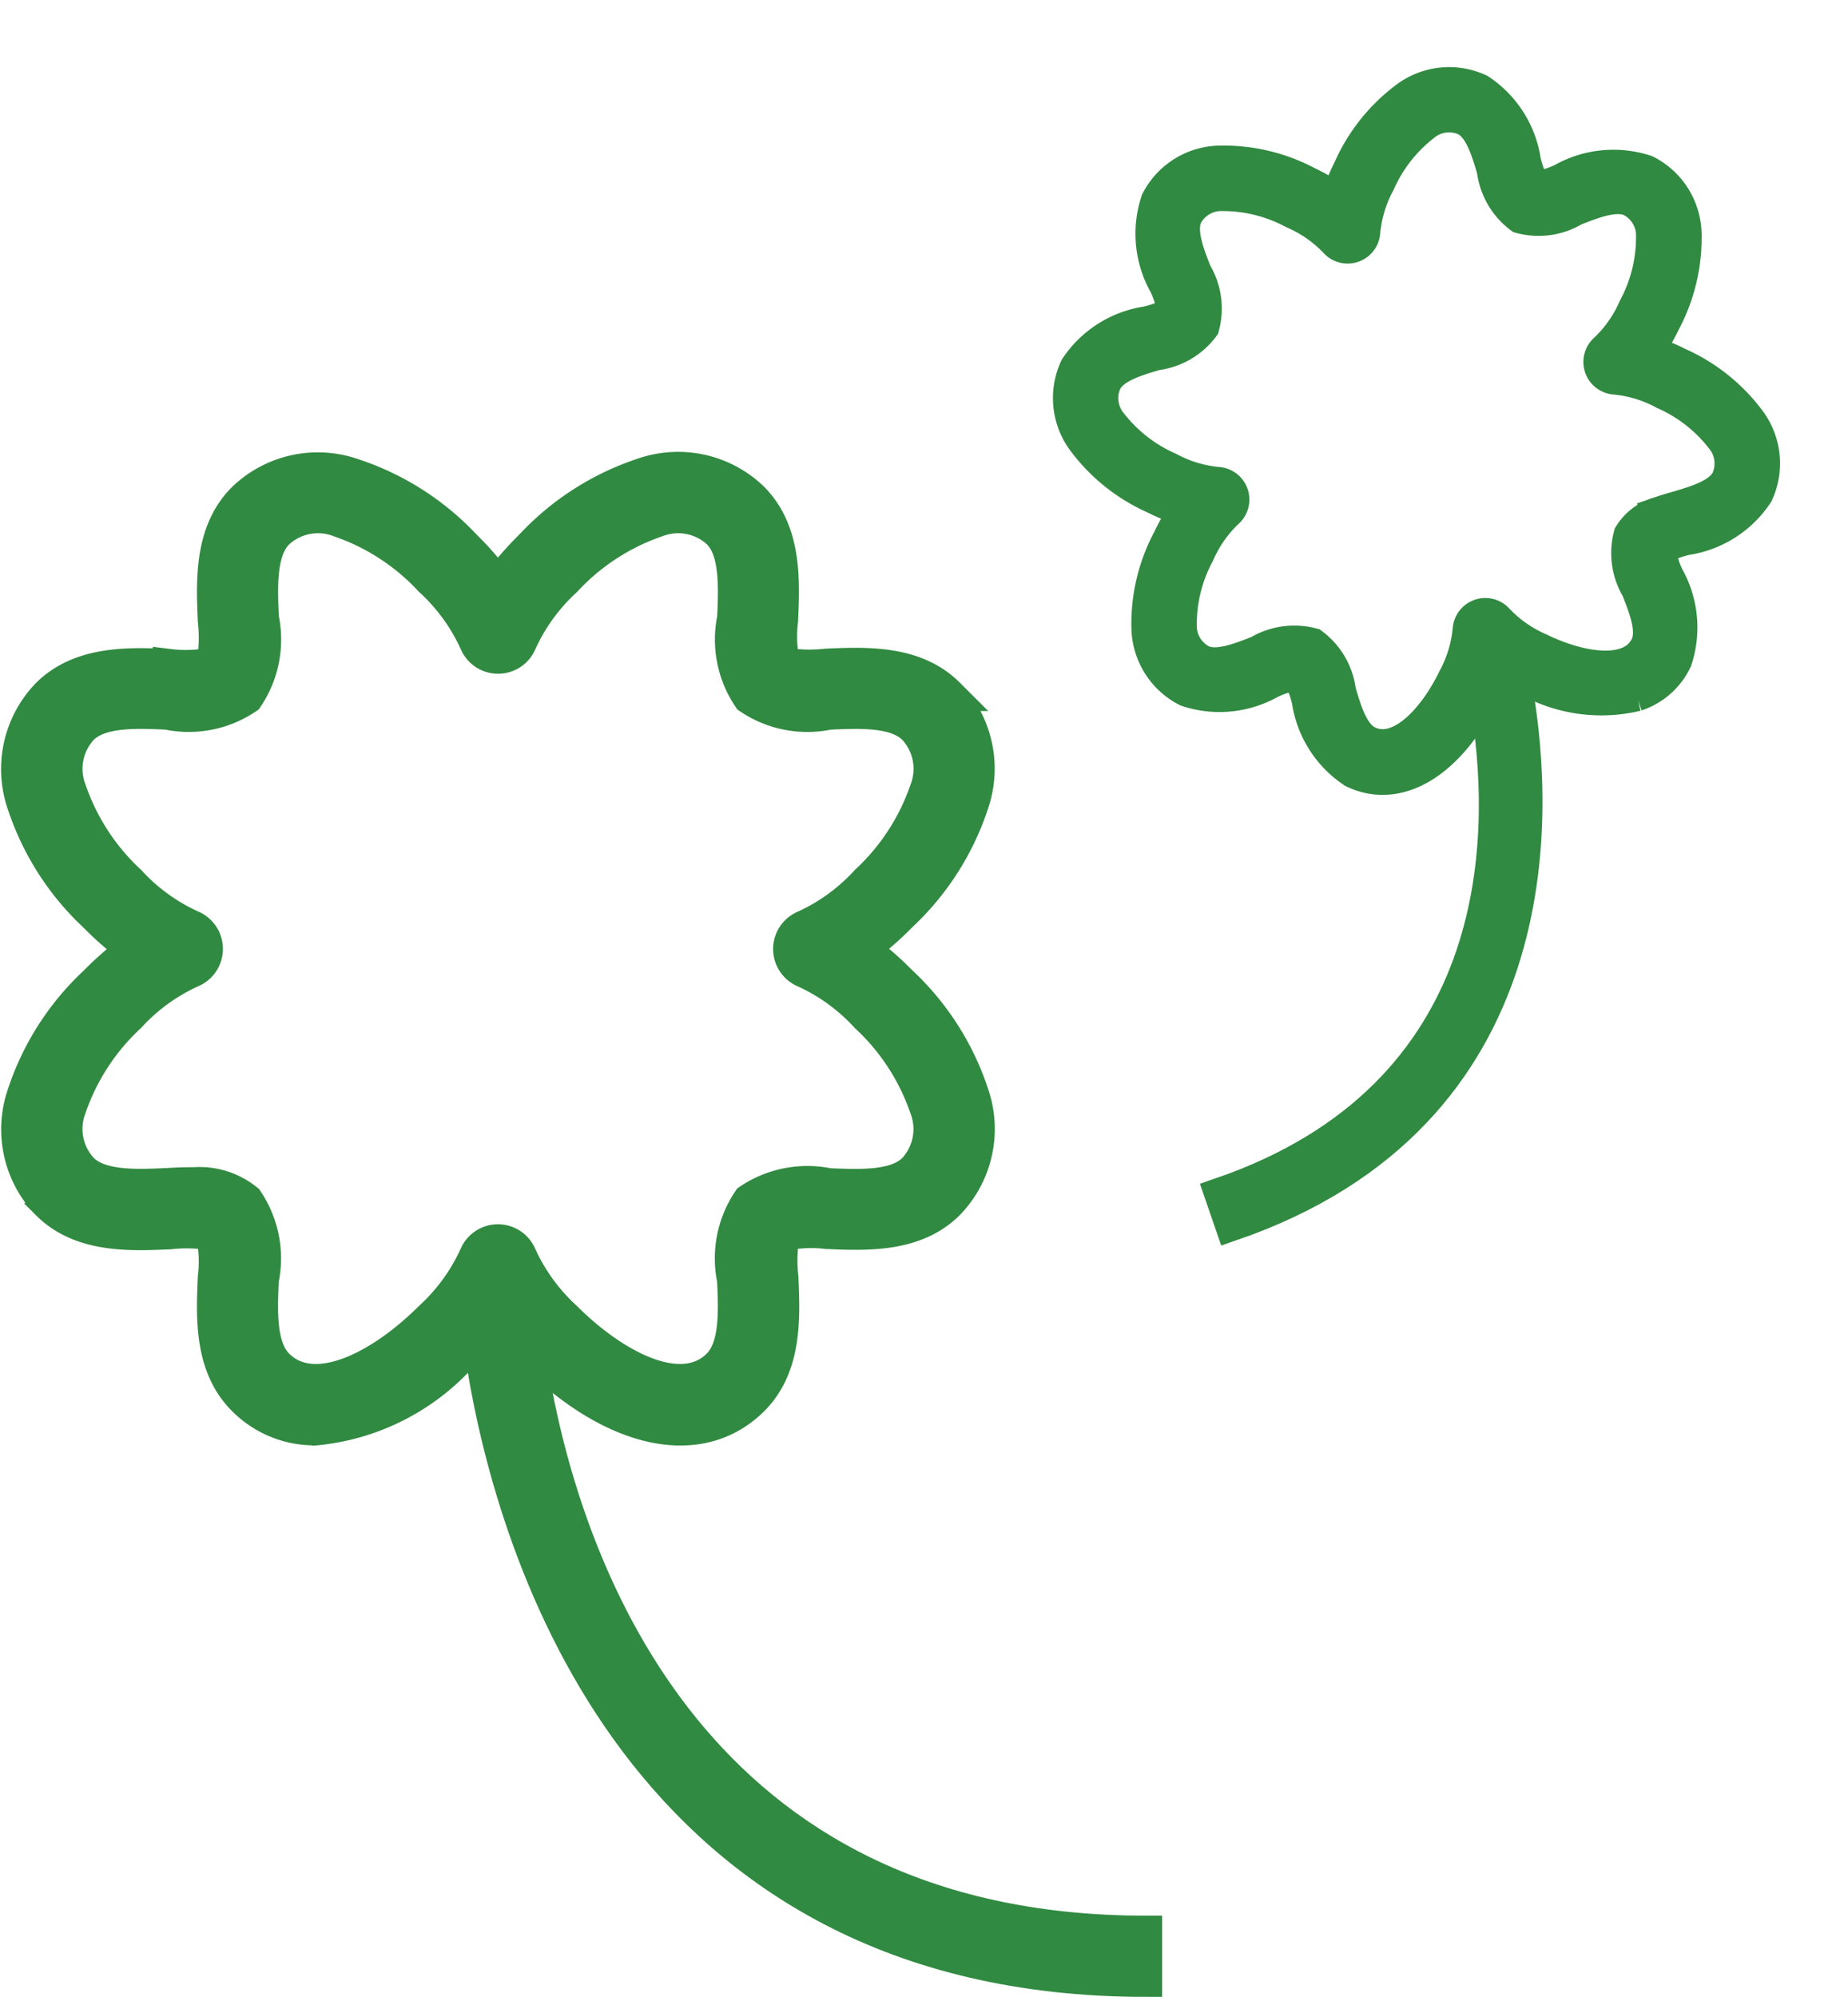 <svg xmlns="http://www.w3.org/2000/svg" width="55.609" height="60.076" viewBox="0 0 55.609 60.076">
  <g id="Group_441" data-name="Group 441" transform="translate(-1023.966 -8365.003)">
    <g id="clover" transform="translate(1024.5 8379.098)">
      <path id="Path_264" data-name="Path 264" d="M17.94,29.861a2.987,2.987,0,0,1-2.173-.892c-.994-.994-.929-2.47-.877-3.657A4.036,4.036,0,0,0,14.832,24a4.681,4.681,0,0,0-1.3-.036c-1.186.051-2.663.116-3.656-.877a3.215,3.215,0,0,1-.732-3.267,8.042,8.042,0,0,1,2.165-3.387,9.331,9.331,0,0,1,1.152-1,9.392,9.392,0,0,1-1.155-1,8.042,8.042,0,0,1-2.165-3.387,3.215,3.215,0,0,1,.732-3.267c1-.994,2.476-.929,3.664-.877a3.979,3.979,0,0,0,1.317-.057,4.711,4.711,0,0,0,.036-1.3c-.051-1.186-.116-2.663.877-3.656a3.214,3.214,0,0,1,3.267-.732A8.042,8.042,0,0,1,22.423,3.31a9.331,9.331,0,0,1,1,1.152,9.391,9.391,0,0,1,1-1.155,8.042,8.042,0,0,1,3.387-2.165,3.214,3.214,0,0,1,3.267.732c.994,1,.929,2.475.877,3.664a4.041,4.041,0,0,0,.057,1.317,4.71,4.71,0,0,0,1.3.036c1.187-.051,2.663-.116,3.656.877a3.215,3.215,0,0,1,.732,3.267,8.042,8.042,0,0,1-2.165,3.387,9.279,9.279,0,0,1-1.152,1,9.339,9.339,0,0,1,1.155,1,8.042,8.042,0,0,1,2.165,3.387,3.215,3.215,0,0,1-.732,3.267c-.992.994-2.469.929-3.656.877A4.041,4.041,0,0,0,32,24.016a4.706,4.706,0,0,0-.036,1.3c.051,1.187.116,2.663-.877,3.657-1.588,1.588-4.2,1.025-6.655-1.43a9.286,9.286,0,0,1-1.01-1.155,9.285,9.285,0,0,1-1,1.155,6.775,6.775,0,0,1-4.48,2.319ZM14.2,22.5a2.247,2.247,0,0,1,1.66.49,3.119,3.119,0,0,1,.468,2.389c-.041.945-.088,2.029.456,2.573,1.1,1.1,3.109.072,4.613-1.43a5.769,5.769,0,0,0,1.36-1.873.722.722,0,0,1,1.329,0,5.769,5.769,0,0,0,1.36,1.873c1.5,1.5,3.514,2.53,4.613,1.43.544-.544.5-1.622.456-2.573a3.113,3.113,0,0,1,.468-2.389,3.135,3.135,0,0,1,2.389-.468c.946.037,2.028.089,2.573-.456a1.79,1.79,0,0,0,.361-1.861,6.717,6.717,0,0,0-1.791-2.752,5.754,5.754,0,0,0-1.873-1.36.722.722,0,0,1,0-1.329A5.754,5.754,0,0,0,34.518,13.4a6.717,6.717,0,0,0,1.791-2.752,1.79,1.79,0,0,0-.361-1.861c-.544-.545-1.621-.5-2.573-.456a3.112,3.112,0,0,1-2.389-.468,3.117,3.117,0,0,1-.468-2.389c.041-.946.087-2.031-.455-2.576A1.79,1.79,0,0,0,28.2,2.54,6.717,6.717,0,0,0,25.45,4.331a5.754,5.754,0,0,0-1.36,1.876.722.722,0,0,1-1.329,0A5.754,5.754,0,0,0,21.4,4.33a6.717,6.717,0,0,0-2.752-1.791,1.787,1.787,0,0,0-1.861.361c-.544.544-.5,1.622-.456,2.573a3.116,3.116,0,0,1-.468,2.389,3.11,3.11,0,0,1-2.389.468c-.946-.043-2.028-.088-2.573.456a1.79,1.79,0,0,0-.361,1.861A6.717,6.717,0,0,0,12.33,13.4a5.754,5.754,0,0,0,1.876,1.36.722.722,0,0,1,0,1.329,5.754,5.754,0,0,0-1.876,1.36A6.717,6.717,0,0,0,10.539,20.2a1.79,1.79,0,0,0,.361,1.861c.545.544,1.621.5,2.573.456.248-.014.492-.025.727-.025Z" transform="translate(-8.972 -0.972)" fill="#318a41" stroke="#318a41" stroke-width="1"/>
      <path id="Path_265" data-name="Path 265" d="M48.316,55.257V56.7c-15.219,0-19-12.946-19.916-18.459.13-.137.281-.289.433-.462.173.195.346.368.491.52.2.2.411.39.613.57C30.969,44.39,34.721,55.257,48.316,55.257Z" transform="translate(-14.38 -11.219)" fill="#318a41" stroke="#318a41" stroke-width="1"/>
    </g>
    <g id="clover-2" data-name="clover" transform="translate(1051.115 8373.063) rotate(-19)">
      <path id="Path_264-2" data-name="Path 264" d="M13.341,19.331a2,2,0,0,0,1.454-.6,3.106,3.106,0,0,0,.587-2.447,2.7,2.7,0,0,1,.038-.881,3.132,3.132,0,0,1,.869-.024,3.1,3.1,0,0,0,2.446-.587,2.152,2.152,0,0,0,.49-2.186,5.381,5.381,0,0,0-1.449-2.267,6.244,6.244,0,0,0-.771-.672A6.284,6.284,0,0,0,17.779,9a5.381,5.381,0,0,0,1.449-2.267,2.152,2.152,0,0,0-.49-2.186,3.117,3.117,0,0,0-2.452-.587,2.663,2.663,0,0,1-.881-.038,3.153,3.153,0,0,1-.024-.869A3.1,3.1,0,0,0,14.794.606a2.151,2.151,0,0,0-2.186-.49,5.381,5.381,0,0,0-2.267,1.449,6.244,6.244,0,0,0-.67.771A6.285,6.285,0,0,0,9,1.563,5.381,5.381,0,0,0,6.733.114,2.151,2.151,0,0,0,4.547.6,3.116,3.116,0,0,0,3.96,3.056a2.7,2.7,0,0,1-.038.881,3.152,3.152,0,0,1-.869.024,3.1,3.1,0,0,0-2.446.587,2.152,2.152,0,0,0-.49,2.186A5.381,5.381,0,0,0,1.565,9a6.209,6.209,0,0,0,.771.67,6.249,6.249,0,0,0-.773.672A5.381,5.381,0,0,0,.114,12.609,2.152,2.152,0,0,0,.6,14.8a3.1,3.1,0,0,0,2.446.587,2.7,2.7,0,0,1,.881.038,3.149,3.149,0,0,1,.024.869,3.107,3.107,0,0,0,.587,2.447C5.6,19.8,7.352,19.423,9,17.78a6.214,6.214,0,0,0,.676-.773,6.213,6.213,0,0,0,.672.773,4.534,4.534,0,0,0,3,1.552Zm2.5-4.928a1.5,1.5,0,0,0-1.111.328,2.087,2.087,0,0,0-.313,1.6c.028.633.059,1.358-.305,1.722-.734.736-2.08.048-3.087-.957a3.86,3.86,0,0,1-.91-1.253.483.483,0,0,0-.889,0,3.86,3.86,0,0,1-.91,1.253c-1.007,1.007-2.352,1.693-3.087.957-.364-.364-.333-1.085-.305-1.722a2.083,2.083,0,0,0-.313-1.6,2.1,2.1,0,0,0-1.6-.313c-.633.025-1.357.059-1.721-.305a1.2,1.2,0,0,1-.241-1.245,4.494,4.494,0,0,1,1.2-1.842,3.85,3.85,0,0,1,1.253-.91.483.483,0,0,0,0-.889,3.85,3.85,0,0,1-1.255-.907,4.5,4.5,0,0,1-1.2-1.842A1.2,1.2,0,0,1,1.29,5.232c.364-.365,1.085-.333,1.721-.305a2.082,2.082,0,0,0,1.6-.313,2.086,2.086,0,0,0,.313-1.6c-.028-.633-.058-1.359.3-1.724a1.2,1.2,0,0,1,1.245-.241,4.494,4.494,0,0,1,1.842,1.2A3.85,3.85,0,0,1,9.225,3.5a.483.483,0,0,0,.889,0,3.85,3.85,0,0,1,.908-1.256,4.5,4.5,0,0,1,1.842-1.2,1.2,1.2,0,0,1,1.245.241c.364.364.333,1.085.305,1.721a2.085,2.085,0,0,0,.313,1.6,2.081,2.081,0,0,0,1.6.313c.633-.028,1.357-.059,1.721.305a1.2,1.2,0,0,1,.241,1.245,4.5,4.5,0,0,1-1.2,1.845,3.85,3.85,0,0,1-1.255.91.483.483,0,0,0,0,.889,3.85,3.85,0,0,1,1.255.91,4.494,4.494,0,0,1,1.2,1.842,1.2,1.2,0,0,1-.241,1.245c-.365.364-1.085.333-1.721.305-.166-.01-.329-.017-.487-.017Z" transform="translate(3.366 0)" fill="#318a41" stroke="#318a41" stroke-width="1"/>
      <path id="Path_265-2" data-name="Path 265" d="M0,11.695v.966C10.184,12.661,12.714,4,13.327.309,13.24.217,13.139.116,13.037,0c-.116.13-.232.246-.328.348-.135.135-.275.261-.41.381C11.608,4.423,9.1,11.695,0,11.695Z" transform="translate(0 17.774)" fill="#318a41" stroke="#318a41" stroke-width="1"/>
    </g>
  </g>
</svg>
